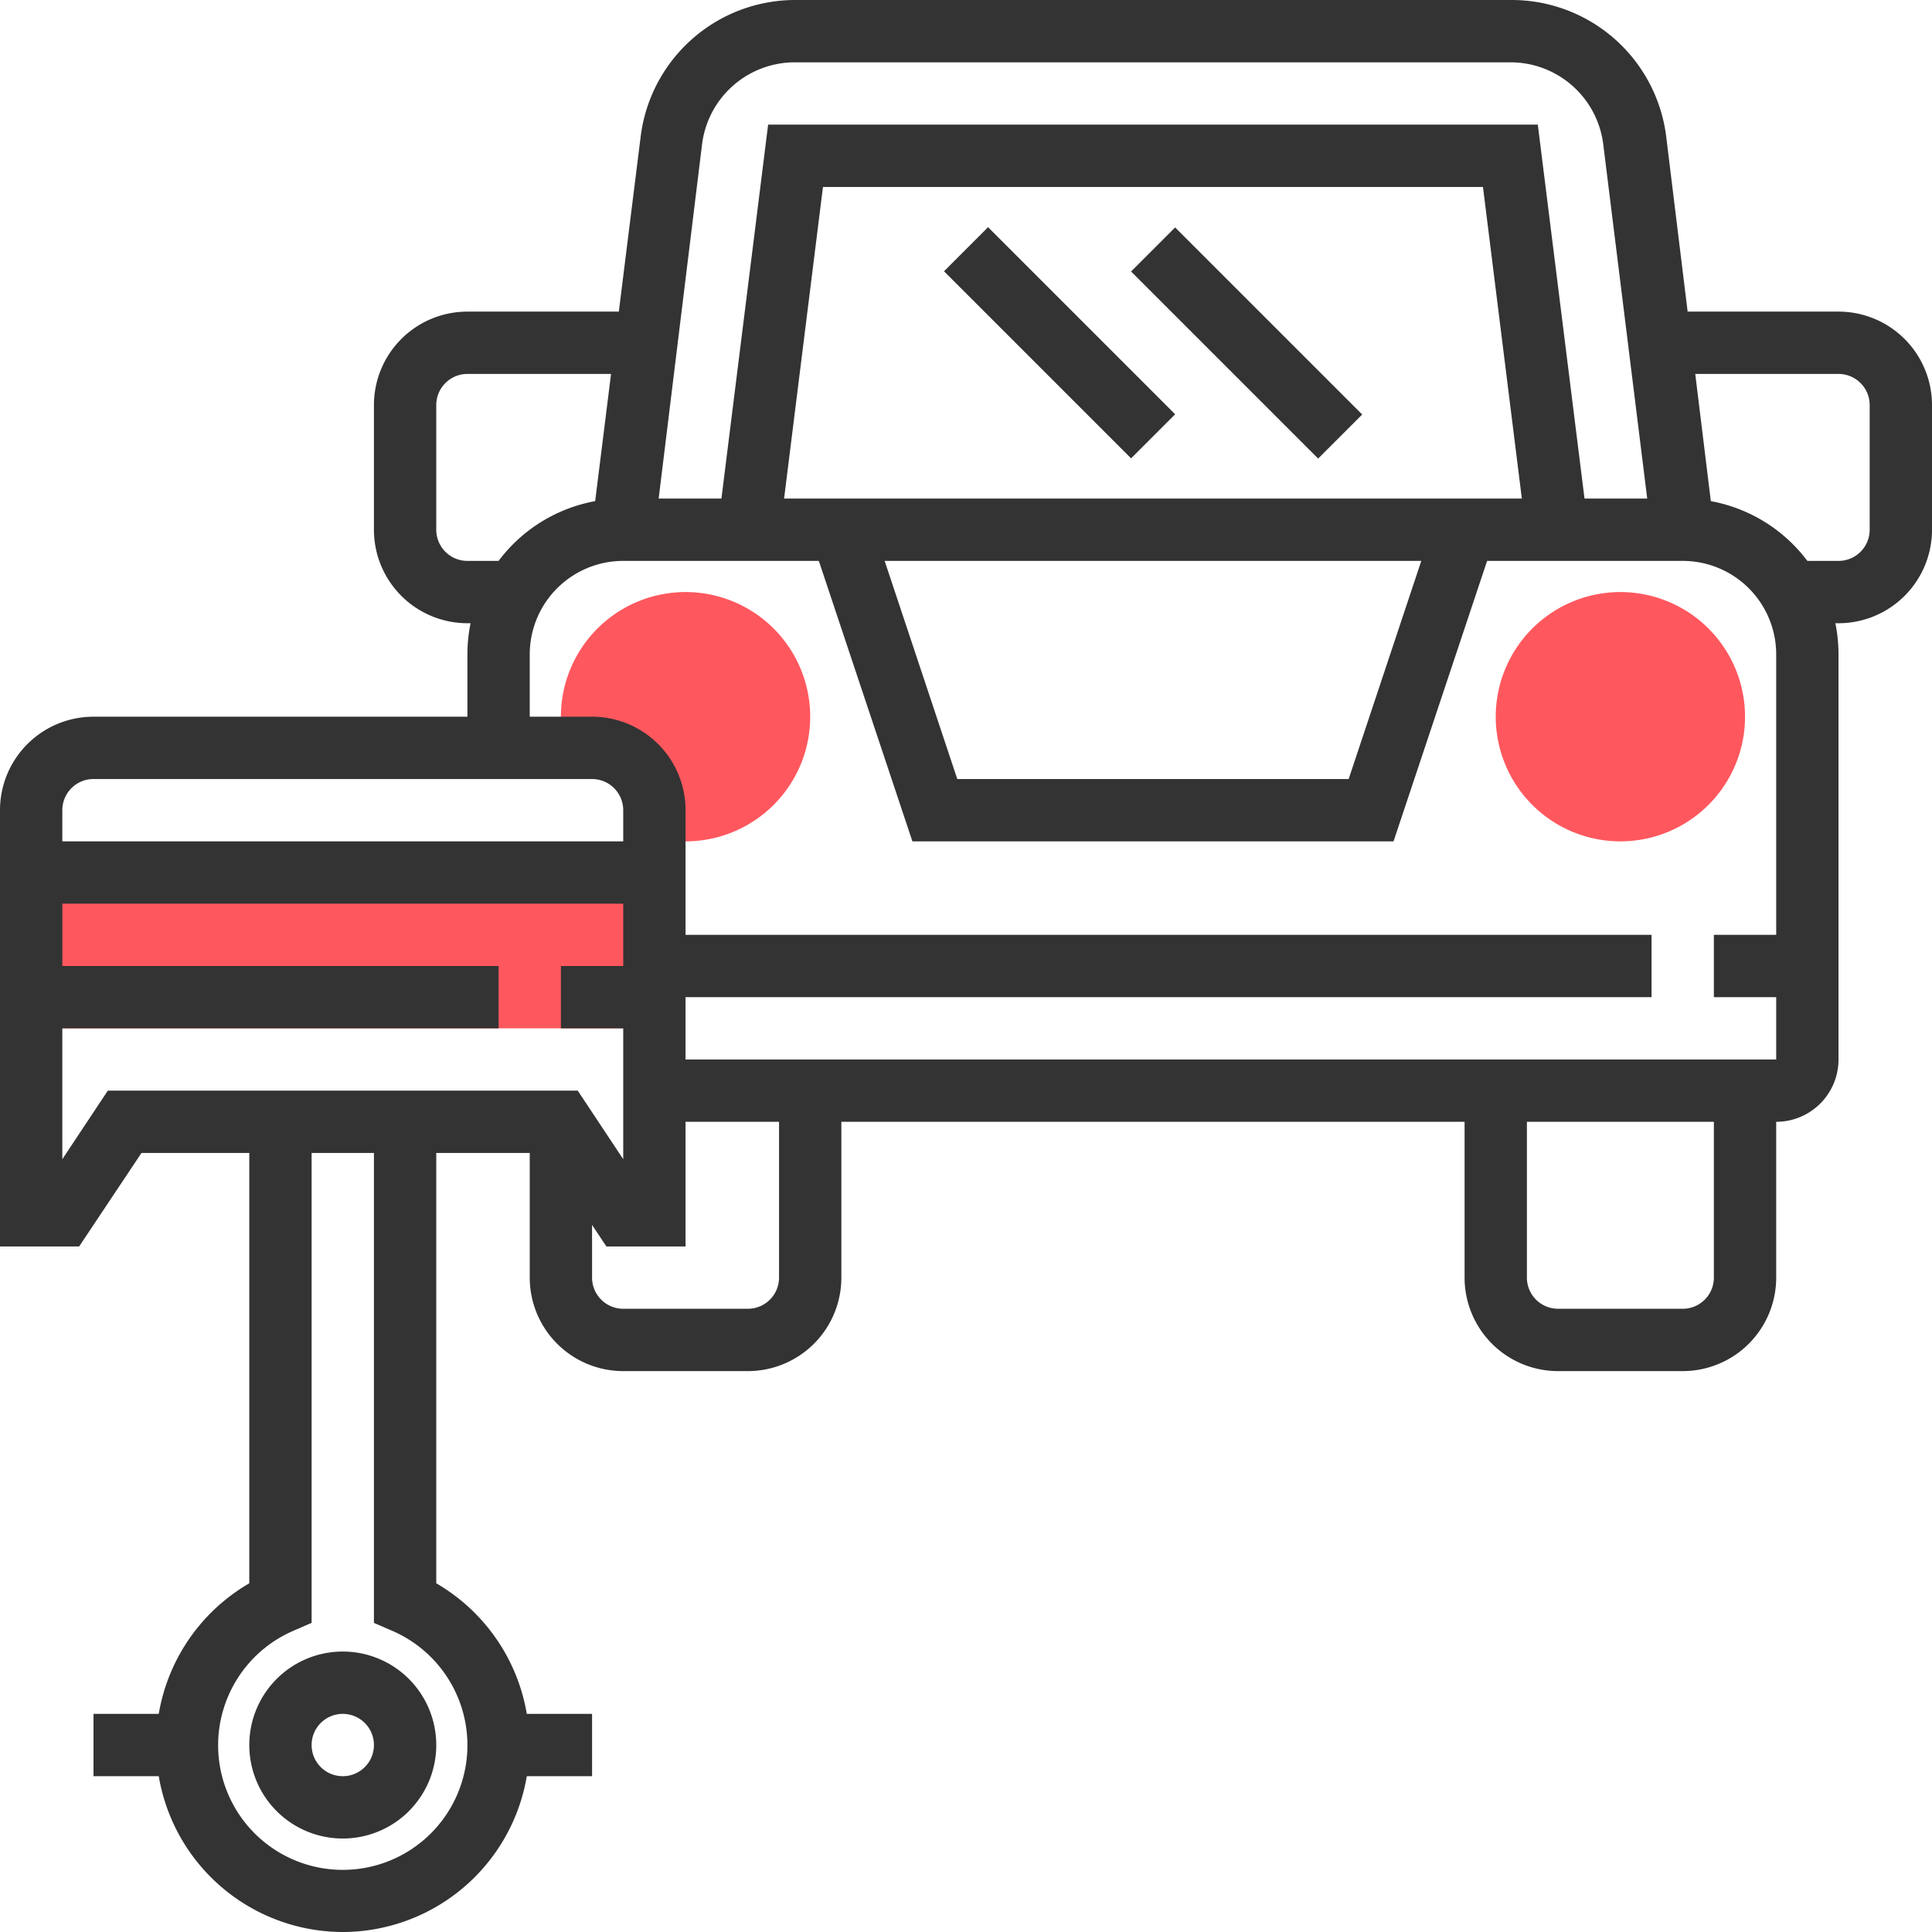 <svg xmlns="http://www.w3.org/2000/svg" viewBox="0 0 62 62">
  <defs>
    <style>
      .cls-1 {
        fill: #333;
      }

      .cls-2 {
        fill: #ff575e;
      }
    </style>
  </defs>
  <g id="Layer_2" data-name="Layer 2">
    <g id="Layer_1-2" data-name="Layer 1">
      <g>
        <path class="cls-1" d="M57,36H21V34H57V21a3,3,0,0,0-3-3H20a3,3,0,0,0-3,3v3H15V21a5,5,0,0,1,5-5H54a5,5,0,0,1,5,5V34A2,2,0,0,1,57,36Z"/>
        <path class="cls-1" d="M24,44H20a3,3,0,0,1-3-3V36h2v5a1,1,0,0,0,1,1h4a1,1,0,0,0,1-1V35h2v6A3,3,0,0,1,24,44Z"/>
        <path class="cls-1" d="M54,44H50a3,3,0,0,1-3-3V35h2v6a1,1,0,0,0,1,1h4a1,1,0,0,0,1-1V35h2v6A3,3,0,0,1,54,44Z"/>
        <path class="cls-2" d="M22,19a4,4,0,0,0-4,4,4.23,4.23,0,0,0,.14,1H19a2,2,0,0,1,2,2v.86A4.23,4.23,0,0,0,22,27a4,4,0,0,0,0-8Z"/>
        <path class="cls-2" d="M52,27a4,4,0,1,1,4-4A4,4,0,0,1,52,27Z"/>
        <polygon class="cls-1" points="44.72 27 29.28 27 26.05 17.32 27.95 16.68 30.72 25 43.28 25 46.05 16.68 47.95 17.32 44.72 27"/>
        <rect class="cls-1" x="55" y="30" width="3" height="2"/>
        <rect class="cls-1" x="21" y="30" width="32" height="2"/>
        <path class="cls-1" d="M17,20H15a3,3,0,0,1-3-3V13a3,3,0,0,1,3-3h6v2H15a1,1,0,0,0-1,1v4a1,1,0,0,0,1,1h2Z"/>
        <path class="cls-1" d="M53,17.12,51.45,4.63a3,3,0,0,0-3-2.63H25.53a3,3,0,0,0-3,2.63L21,17.12l-2-.24,1.56-12.5a5,5,0,0,1,5-4.38H48.47a5,5,0,0,1,5,4.38L55,16.88Z"/>
        <polygon class="cls-1" points="49.04 17.62 47.59 6 26.41 6 24.96 17.62 22.98 17.37 24.65 4 49.35 4 51.02 17.37 49.04 17.62"/>
        <path class="cls-1" d="M59,20H57V18h2a1,1,0,0,0,1-1V13a1,1,0,0,0-1-1H53V10h6a3,3,0,0,1,3,3v4A3,3,0,0,1,59,20Z"/>
        <rect class="cls-2" x="1" y="28" width="20" height="5"/>
        <rect class="cls-1" x="33" y="6.76" width="2" height="8.49" transform="translate(2.18 27.26) rotate(-45)"/>
        <rect class="cls-1" x="39" y="6.76" width="2" height="8.49" transform="translate(3.94 31.51) rotate(-45)"/>
        <path class="cls-1" d="M22,40H19.46l-2-3H4.54l-2,3H0V26a3,3,0,0,1,3-3H19a3,3,0,0,1,3,3ZM3.46,35H18.54L20,37.2V26a1,1,0,0,0-1-1H3a1,1,0,0,0-1,1V37.2Z"/>
        <rect class="cls-1" x="1" y="27" width="20" height="2"/>
        <rect class="cls-1" x="18" y="31" width="3" height="2"/>
        <rect class="cls-1" x="1" y="31" width="15" height="2"/>
        <path class="cls-1" d="M11,59a3,3,0,1,1,3-3A3,3,0,0,1,11,59Zm0-4a1,1,0,1,0,1,1A1,1,0,0,0,11,55Z"/>
        <path class="cls-1" d="M11,62A6,6,0,0,1,8,50.81V36h2V52.08l-.6.26a4,4,0,1,0,3.2,0l-.6-.26V36h2V50.81A6,6,0,0,1,11,62Z"/>
        <rect class="cls-1" x="16" y="55" width="3" height="2"/>
        <rect class="cls-1" x="3" y="55" width="3" height="2"/>
      </g>
    </g>
  </g>
</svg>
